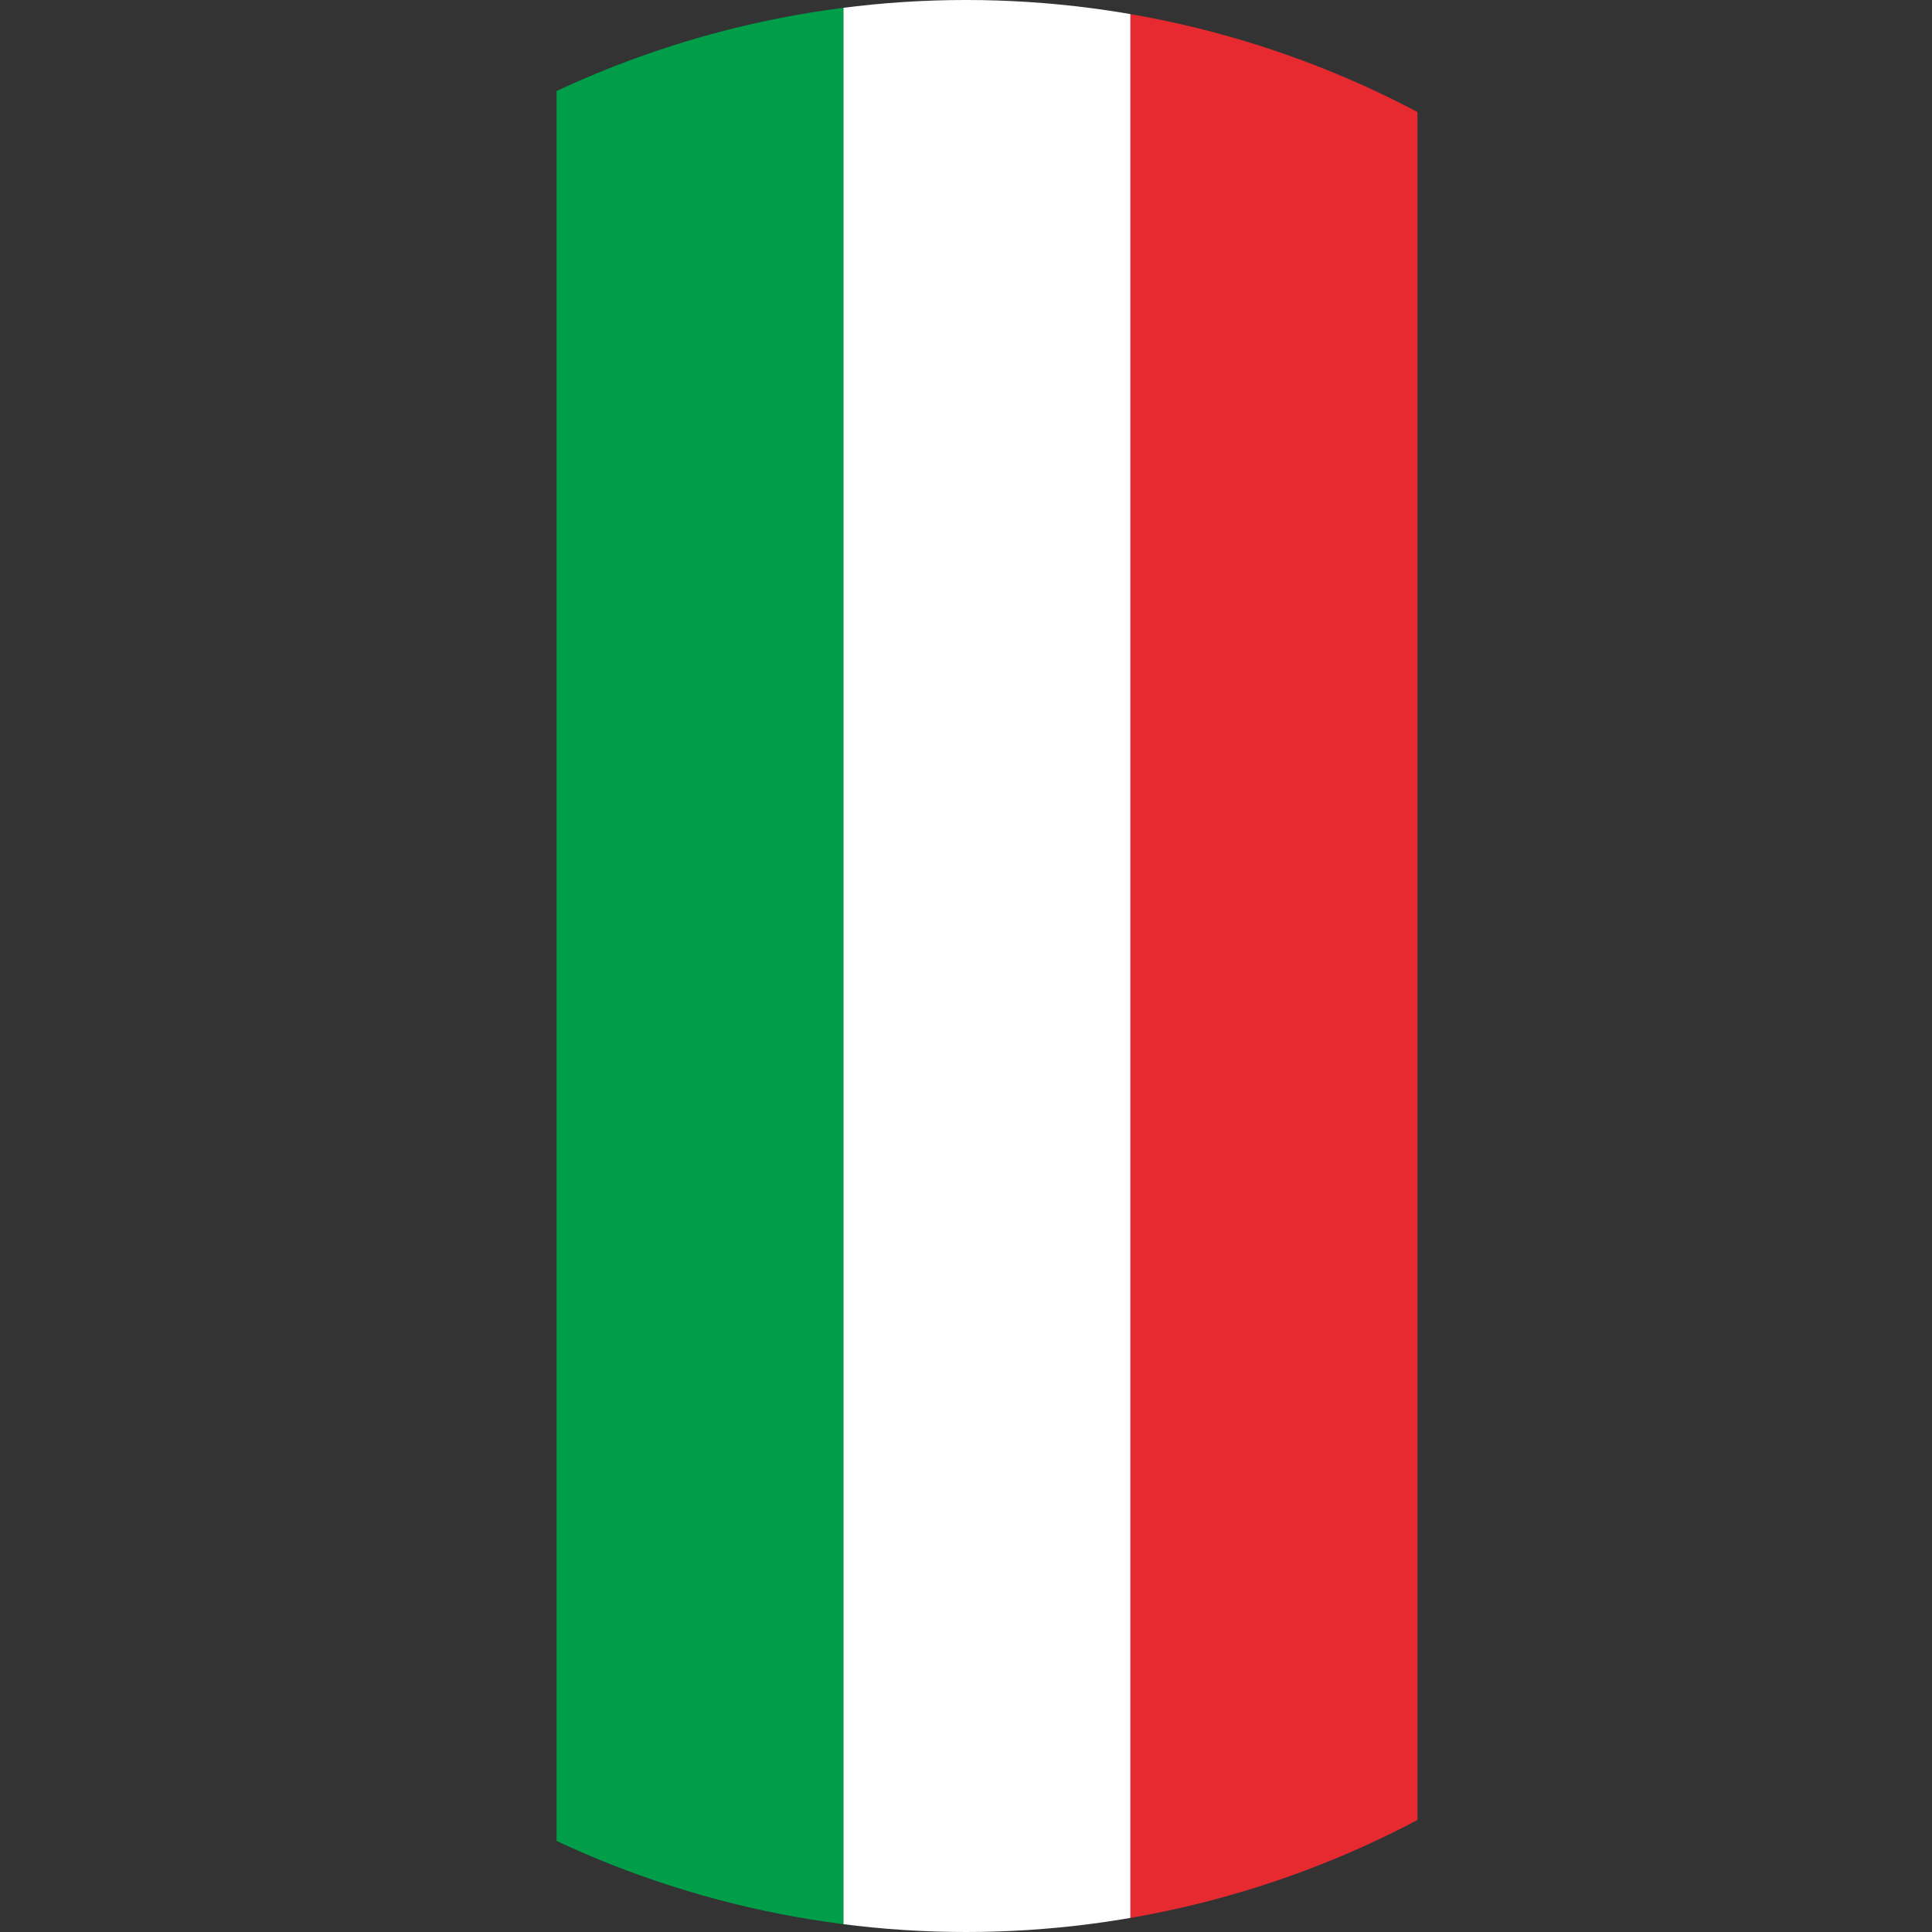<?xml version="1.0" encoding="UTF-8"?><svg id="Livello_2" xmlns="http://www.w3.org/2000/svg" xmlns:xlink="http://www.w3.org/1999/xlink" viewBox="0 0 1920 1920"><rect x="0" y="0" width="1920" height="1920" fill="#333333" stroke="none"/><defs><style>.cls-1{fill:#fff;}.cls-2{fill:#e62a30;}.cls-3{fill:#009e48;}.cls-4{clip-path:url(#clippath);}.cls-5{fill:none;}</style><clipPath id="clippath"><circle class="cls-5" cx="960" cy="960" r="960"/></clipPath></defs><g id="Livello_1-2"><g class="cls-4"><g id="Livello_2-2"><path class="cls-5" d="m219.2,98h-.8m93.6,64s0,.1-.1.2"/></g><rect class="cls-3" x="553.11" y="-1357.64" width="285.18" height="4634.55"/><rect class="cls-1" x="838.25" y="-1357.64" width="285.18" height="4634.55"/><rect class="cls-2" x="1123.51" y="-1357.64" width="285.18" height="4634.55"/></g></g></svg>